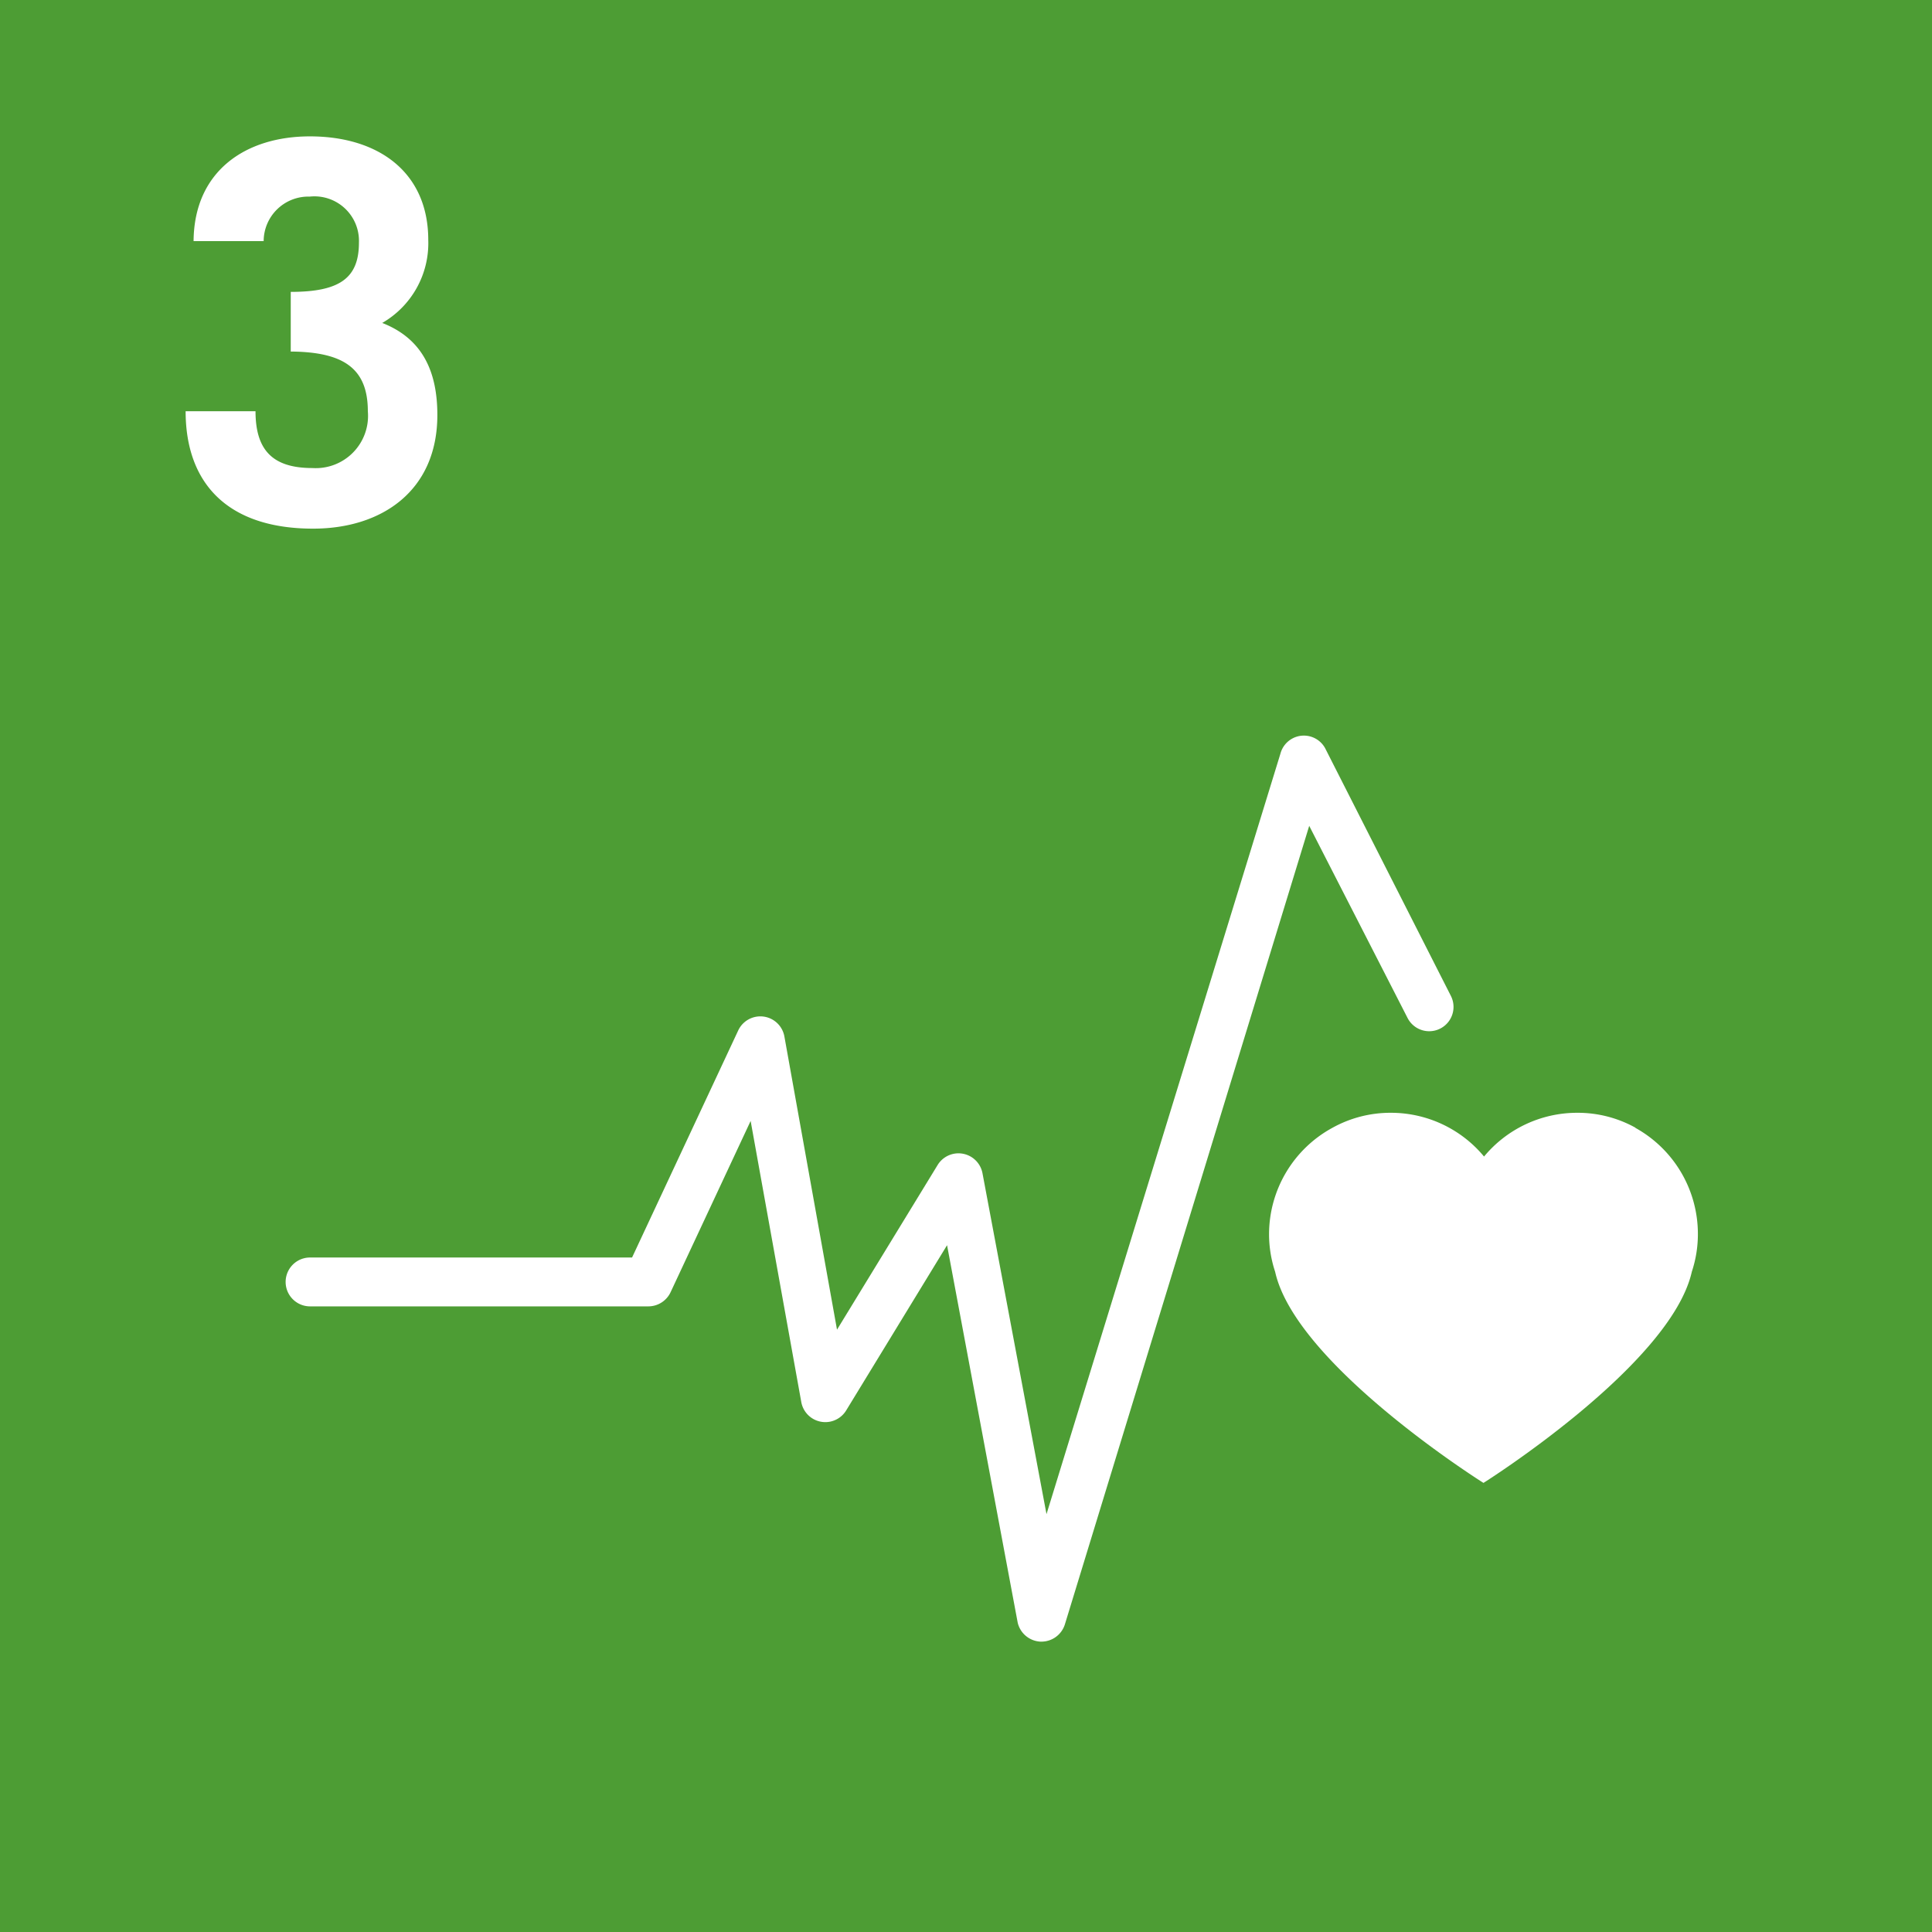 <svg xmlns="http://www.w3.org/2000/svg" viewBox="0 0 102 102"><defs><style>.a{fill:#4d9d34;}.b{fill:#fff;}</style></defs><rect class="a" width="102" height="102"/><path class="b" d="M55,86.67h-.07a1.3,1.3,0,0,1-1.2-1L50,65.74l-5.33,8.73A1.29,1.29,0,0,1,42.3,74L39.63,59.18,35.4,68.23a1.3,1.3,0,0,1-1.17.74H16.37a1.29,1.29,0,0,1,0-2.58h17l5.61-12a1.29,1.29,0,0,1,2.43.32l2.78,15.49,5.31-8.69a1.29,1.29,0,0,1,2.37.43l3.38,18L67.6,39.79A1.28,1.28,0,0,1,70,39.58l6.6,13a1.28,1.28,0,1,1-2.29,1.16L69.12,43.6,56.22,85.76a1.3,1.3,0,0,1-1.23.91"/><path class="b" d="M13.49,21.71c0,2.07.92,3,3,3a2.76,2.76,0,0,0,2.93-3c0-2.26-1.28-3.13-4.07-3.15V15.41c2.59,0,3.6-.73,3.6-2.6a2.35,2.35,0,0,0-2.6-2.43,2.36,2.36,0,0,0-2.43,2.35H10.22C10.25,9,13,7.2,16.36,7.2c3.63,0,6.25,1.9,6.25,5.47a4.86,4.86,0,0,1-2.43,4.38c2.15.84,2.91,2.6,2.91,4.86,0,4-2.93,6-6.56,6-4.52,0-6.73-2.4-6.73-6.2Z"/><path class="b" d="M86.35,59.54a6.27,6.27,0,0,0-3.08-.79,6.38,6.38,0,0,0-4.92,2.31,6.38,6.38,0,0,0-4.92-2.31,6.3,6.3,0,0,0-3.08.79A6.4,6.4,0,0,0,67,65.14a6.29,6.29,0,0,0,.32,2c1.09,4.93,11,11.15,11,11.15s9.89-6.22,11-11.15a6.29,6.29,0,0,0,.32-2,6.4,6.4,0,0,0-3.31-5.6"/></svg>